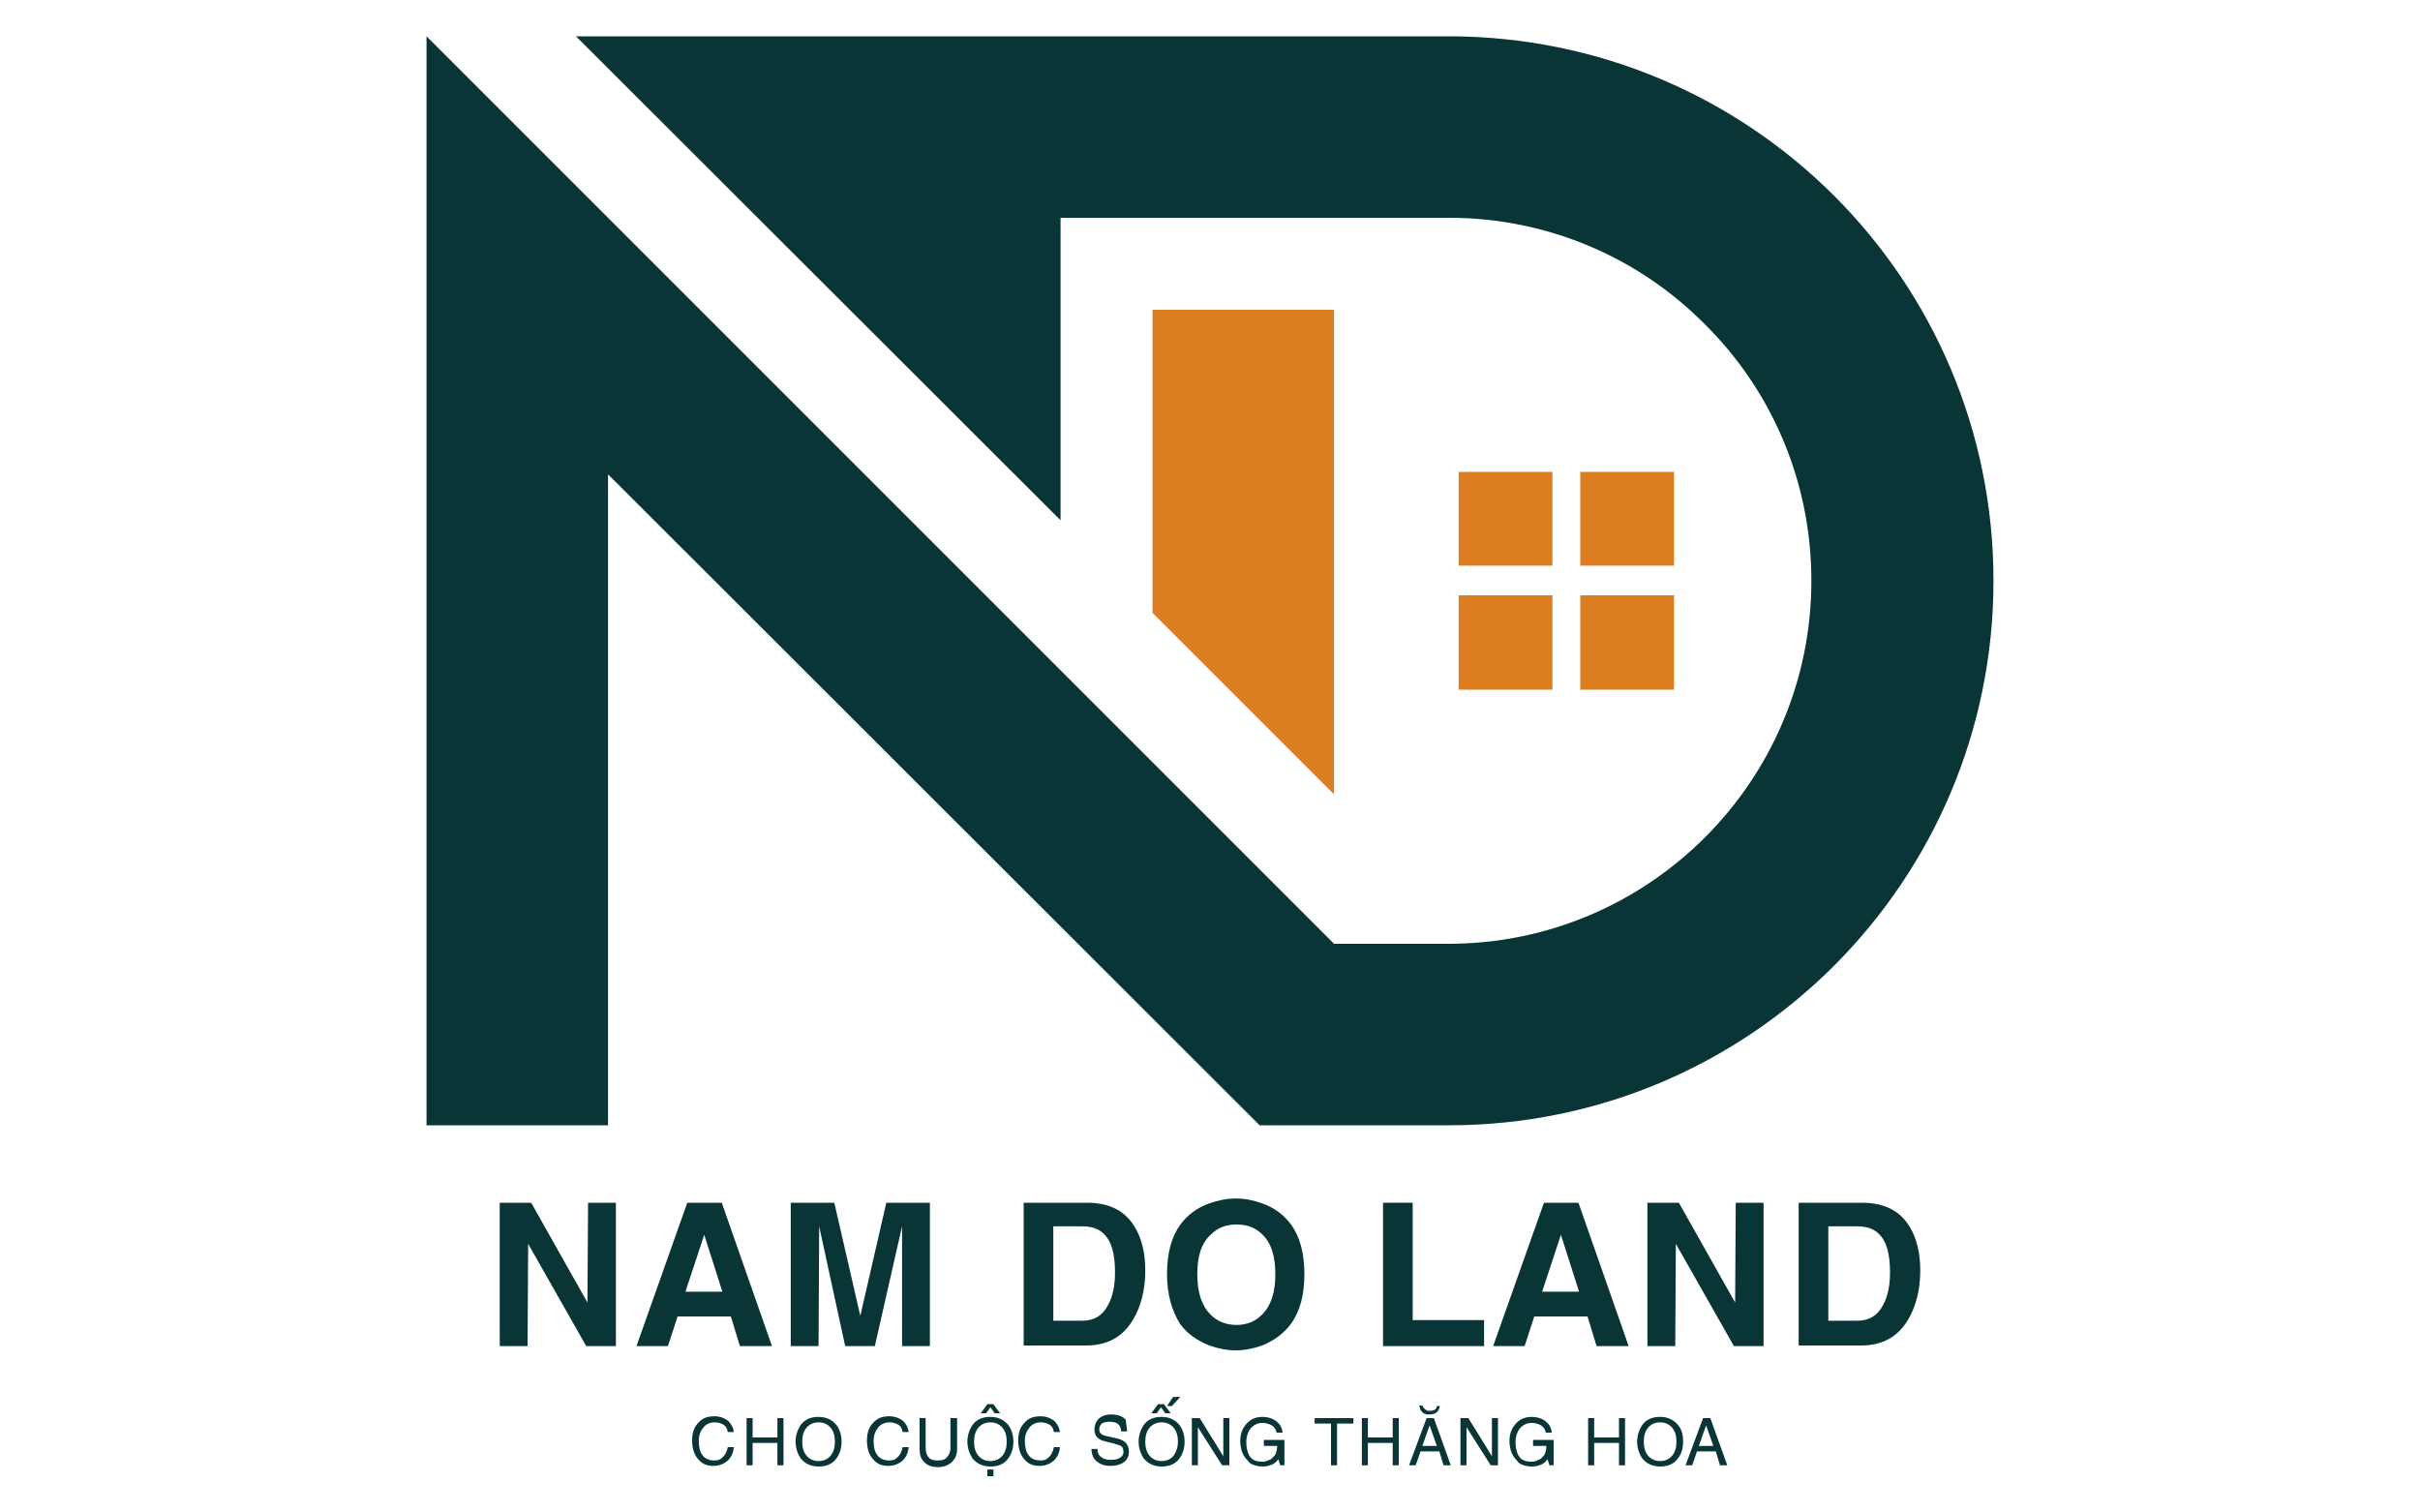 <?xml version="1.0" encoding="utf-8"?>
<!-- Generator: Adobe Illustrator 28.1.0, SVG Export Plug-In . SVG Version: 6.00 Build 0)  -->
<svg version="1.1" id="Layer_1" xmlns="http://www.w3.org/2000/svg" xmlns:xlink="http://www.w3.org/1999/xlink" x="0px" y="0px"
	 viewBox="0 0 400 250" style="enable-background:new 0 0 400 250;" xml:space="preserve">
<style type="text/css">
	.st0{fill:#0A3537;}
	.st1{fill:#DC7D20;}
	.st2{fill-rule:evenodd;clip-rule:evenodd;fill:#DC7D20;}
</style>
<g>
	<g>
		<g>
			<path class="st0" d="M97.2,198.8h4.6v23.7h-4.9l-9.6-16.9l-0.1,16.9h-4.6v-23.7h5.2l9.3,16.5L97.2,198.8z"/>
			<path class="st0" d="M112,217.6l-1.6,4.9h-5.2l8.4-23.7h5.7l8.3,23.7h-5.3l-1.5-4.9H112z M113.3,213.5h6.1l-3-9.4L113.3,213.5z"
				/>
			<path class="st0" d="M153.7,198.8v23.7h-4.6v-19.8l-4.5,19.8h-4.9l-4.3-19.8l-0.1,19.8h-4.6v-23.7h7.2l4.3,18.7l4.3-18.7H153.7z"
				/>
			<path class="st0" d="M169.2,222.5v-23.7h10.5c3.6,0,6.2,1.3,7.8,3.9c1.2,1.9,1.8,4.4,1.8,7.3c0,3.2-0.7,5.9-2,8.1
				c-1.7,2.9-4.3,4.3-7.8,4.3H169.2z M174.1,202.8v15.5h4.8c1.9,0,3.3-0.8,4.2-2.5c0.8-1.4,1.2-3.2,1.2-5.5c0-3.1-0.6-5.2-1.9-6.4
				c-0.8-0.8-2-1.2-3.5-1.2H174.1z"/>
			<path class="st0" d="M192.9,210.6c0-3.4,0.7-6.1,2.2-8.2c1.2-1.6,2.8-2.8,4.8-3.5c1.4-0.5,2.9-0.8,4.4-0.8c1.5,0,2.9,0.3,4.3,0.8
				c2,0.7,3.6,1.9,4.8,3.5c1.5,2.1,2.2,4.8,2.2,8.2c0,3.4-0.7,6.1-2.2,8.2c-1.2,1.6-2.8,2.8-4.8,3.6c-1.4,0.5-2.9,0.8-4.3,0.8
				c-1.5,0-3-0.3-4.4-0.8c-2-0.8-3.6-1.9-4.8-3.5C193.7,216.7,192.9,214,192.9,210.6z M197.9,210.6c0,3,0.7,5.2,2.2,6.7
				c1.1,1.1,2.5,1.7,4.3,1.7c1.7,0,3.1-0.6,4.2-1.7c1.5-1.5,2.2-3.7,2.2-6.7c0-3-0.7-5.2-2.2-6.6c-1.1-1.1-2.5-1.6-4.2-1.6
				c-1.7,0-3.1,0.5-4.2,1.6C198.6,205.4,197.9,207.6,197.9,210.6z"/>
			<path class="st0" d="M233.5,198.8v19.4h11.8v4.3h-16.7v-23.7H233.5z"/>
			<path class="st0" d="M253.6,217.6l-1.6,4.9h-5.2l8.4-23.7h5.7l8.3,23.7h-5.3l-1.5-4.9H253.6z M254.9,213.5h6.1l-3-9.4
				L254.9,213.5z"/>
			<path class="st0" d="M286.9,198.8h4.6v23.7h-4.9l-9.6-16.9l-0.1,16.9h-4.6v-23.7h5.2l9.3,16.5L286.9,198.8z"/>
			<path class="st0" d="M297.3,222.5v-23.7h10.5c3.6,0,6.2,1.3,7.8,3.9c1.2,1.9,1.8,4.4,1.8,7.3c0,3.2-0.7,5.9-2,8.1
				c-1.7,2.9-4.3,4.3-7.8,4.3H297.3z M302.2,202.8v15.5h4.8c1.9,0,3.3-0.8,4.2-2.5c0.8-1.4,1.2-3.2,1.2-5.5c0-3.1-0.6-5.2-1.9-6.4
				c-0.8-0.8-2-1.2-3.5-1.2H302.2z"/>
		</g>
		<g>
			<path class="st0" d="M121.3,236.7h-1c-0.1-0.6-0.4-1.1-0.9-1.3c-0.4-0.2-0.8-0.3-1.3-0.3c-0.7,0-1.4,0.3-1.8,0.8
				c-0.5,0.6-0.8,1.3-0.8,2.3c0,1,0.2,1.8,0.6,2.3c0.4,0.6,1.1,0.9,2,0.9c0.5,0,0.9-0.1,1.2-0.4c0.5-0.4,0.8-0.9,1-1.8h1
				c-0.1,1-0.5,1.8-1.1,2.3c-0.6,0.5-1.4,0.8-2.3,0.8c-1,0-1.8-0.3-2.4-1c-0.7-0.7-1.1-1.8-1.1-3.2c0-1.2,0.3-2.2,1-2.9
				c0.7-0.8,1.5-1.1,2.7-1.1c0.9,0,1.7,0.3,2.3,0.8C120.9,235.4,121.2,236,121.3,236.7z"/>
			<path class="st0" d="M128.5,237.6v-3.2h1v7.8h-1v-3.7h-4.1v3.7h-1v-7.8h1v3.2H128.5z"/>
			<path class="st0" d="M139.1,238.3c0,1.1-0.3,2-0.8,2.7c-0.7,1-1.7,1.4-3,1.4c-1.3,0-2.3-0.5-3-1.4c-0.5-0.8-0.8-1.7-0.8-2.7
				c0-1,0.3-1.9,0.8-2.7c0.7-1,1.7-1.4,3-1.4c1.3,0,2.3,0.5,3,1.4C138.8,236.3,139.1,237.2,139.1,238.3z M138,238.3
				c0-0.9-0.2-1.7-0.7-2.3c-0.5-0.6-1.2-0.9-2-0.9c-0.8,0-1.5,0.3-2,0.9c-0.5,0.6-0.7,1.4-0.7,2.3c0,0.9,0.2,1.7,0.7,2.3
				c0.5,0.6,1.2,0.9,2,0.9c0.8,0,1.5-0.3,2-0.9C137.8,240,138,239.2,138,238.3z"/>
			<path class="st0" d="M150.2,236.7h-1c-0.1-0.6-0.4-1.1-0.9-1.3c-0.4-0.2-0.8-0.3-1.3-0.3c-0.7,0-1.4,0.3-1.8,0.8
				c-0.5,0.6-0.8,1.3-0.8,2.3c0,1,0.2,1.8,0.6,2.3c0.4,0.6,1.1,0.9,2,0.9c0.5,0,0.9-0.1,1.2-0.4c0.5-0.4,0.8-0.9,1-1.8h1
				c-0.1,1-0.5,1.8-1.1,2.3c-0.6,0.5-1.4,0.8-2.3,0.8c-1,0-1.8-0.3-2.4-1c-0.7-0.7-1.1-1.8-1.1-3.2c0-1.2,0.3-2.2,1-2.9
				c0.7-0.8,1.5-1.1,2.7-1.1c0.9,0,1.7,0.3,2.3,0.8C149.8,235.4,150.1,236,150.2,236.7z"/>
			<path class="st0" d="M157.2,234.4h1v5.1c0,0.9-0.3,1.6-0.8,2.1c-0.6,0.6-1.4,0.9-2.4,0.9c-1,0-1.8-0.3-2.3-0.9
				c-0.5-0.5-0.7-1.2-0.7-2v-5.2h1v4.9c0,0.8,0.2,1.3,0.6,1.7c0.3,0.3,0.8,0.4,1.4,0.4c0.6,0,1.1-0.1,1.4-0.4
				c0.4-0.4,0.7-0.9,0.7-1.7V234.4z"/>
			<path class="st0" d="M167.5,238.3c0,1.1-0.3,2-0.8,2.7c-0.7,1-1.7,1.4-3,1.4c-1.3,0-2.3-0.5-3-1.4c-0.5-0.8-0.8-1.7-0.8-2.7
				c0-1,0.3-1.9,0.8-2.7c0.7-1,1.7-1.4,3-1.4c1.3,0,2.3,0.5,3,1.4C167.2,236.3,167.5,237.2,167.5,238.3z M166.4,238.3
				c0-0.9-0.2-1.7-0.7-2.3c-0.5-0.6-1.2-0.9-2-0.9c-0.8,0-1.5,0.3-2,0.9c-0.5,0.6-0.7,1.4-0.7,2.3c0,0.9,0.2,1.7,0.7,2.3
				c0.5,0.6,1.2,0.9,2,0.9c0.8,0,1.5-0.3,2-0.9C166.2,240,166.4,239.2,166.4,238.3z M163.7,232.6l-0.7,1h-0.9l1.1-1.5h1l1.1,1.5
				h-0.9L163.7,232.6z M164.2,244h-1v-1.1h1V244z"/>
			<path class="st0" d="M175.2,236.7h-1c-0.1-0.6-0.4-1.1-0.9-1.3c-0.4-0.2-0.8-0.3-1.3-0.3c-0.7,0-1.4,0.3-1.8,0.8
				c-0.5,0.6-0.8,1.3-0.8,2.3c0,1,0.2,1.8,0.6,2.3c0.4,0.6,1.1,0.9,2,0.9c0.5,0,0.9-0.1,1.2-0.4c0.5-0.4,0.8-0.9,1-1.8h1
				c-0.1,1-0.5,1.8-1.1,2.3c-0.6,0.5-1.4,0.8-2.3,0.8c-1,0-1.8-0.3-2.4-1c-0.7-0.7-1.1-1.8-1.1-3.2c0-1.2,0.3-2.2,1-2.9
				c0.7-0.8,1.5-1.1,2.7-1.1c0.9,0,1.7,0.3,2.3,0.8C174.8,235.4,175.1,236,175.2,236.7z"/>
			<path class="st0" d="M186.3,236.6h-1c0-0.6-0.2-1-0.6-1.3c-0.3-0.2-0.8-0.3-1.3-0.3c-0.5,0-0.9,0.1-1.1,0.2
				c-0.4,0.2-0.6,0.6-0.6,1.1c0,0.3,0.1,0.5,0.3,0.7c0.1,0.1,0.3,0.2,0.6,0.3l2.2,0.5c0.5,0.1,1,0.4,1.3,0.7
				c0.3,0.4,0.5,0.8,0.5,1.4c0,0.8-0.3,1.5-1,1.9c-0.5,0.3-1.2,0.5-2,0.5c-0.6,0-1.2-0.1-1.6-0.3c-0.3-0.1-0.5-0.3-0.8-0.5
				c-0.3-0.3-0.5-0.6-0.6-0.9s-0.2-0.7-0.2-1.1h1c0,0.6,0.2,1.1,0.7,1.4c0.4,0.3,0.9,0.4,1.5,0.4c0.7,0,1.2-0.1,1.6-0.4
				c0.3-0.2,0.5-0.5,0.5-0.9c0-0.4-0.1-0.7-0.3-0.9c-0.2-0.2-0.7-0.3-1.3-0.5l-1.6-0.4c-0.4-0.1-0.8-0.3-1-0.5
				c-0.4-0.3-0.6-0.8-0.6-1.4c0-0.7,0.2-1.2,0.6-1.7c0.5-0.5,1.2-0.8,2.1-0.8c1.2,0,2,0.3,2.5,0.9
				C186.1,235.5,186.3,236,186.3,236.6z"/>
			<path class="st0" d="M195.8,238.3c0,1.1-0.3,2-0.8,2.7c-0.7,1-1.7,1.4-3,1.4c-1.3,0-2.3-0.5-3-1.4c-0.5-0.8-0.8-1.7-0.8-2.7
				c0-1,0.3-1.9,0.8-2.7c0.7-1,1.7-1.4,3-1.4c1.3,0,2.3,0.5,3,1.4C195.5,236.3,195.8,237.2,195.8,238.3z M194.7,238.3
				c0-0.9-0.2-1.7-0.7-2.3c-0.5-0.6-1.2-0.9-2-0.9c-0.8,0-1.5,0.3-2,0.9c-0.5,0.6-0.7,1.4-0.7,2.3c0,0.9,0.2,1.7,0.7,2.3
				c0.5,0.6,1.2,0.9,2,0.9c0.8,0,1.5-0.3,2-0.9C194.4,240,194.7,239.2,194.7,238.3z M191.9,232.6l-0.7,1h-0.9l1.1-1.5h1l1.1,1.5
				h-0.9L191.9,232.6z M192.9,232.4l1-1.5h1.2l-1.4,1.5H192.9z"/>
			<path class="st0" d="M202.2,234.4h1v7.8H202l-4-6.3l0,6.3h-1v-7.8h1.3l3.9,6.3L202.2,234.4z"/>
			<path class="st0" d="M208.9,238.9V238h3.4v4.2h-0.7l-0.3-1c-0.3,0.4-0.6,0.7-1.1,0.9c-0.5,0.2-1,0.3-1.5,0.3
				c-0.6,0-1.1-0.1-1.6-0.3c-0.3-0.1-0.6-0.3-0.8-0.6c-0.5-0.5-0.9-1.1-1.1-1.8c-0.1-0.4-0.2-0.9-0.2-1.5c0-1.1,0.3-2,0.9-2.7
				c0.7-0.9,1.6-1.3,2.8-1.3c0.8,0,1.5,0.2,2.1,0.6c0.7,0.5,1.1,1.1,1.2,2h-1c-0.1-0.6-0.5-1.1-1-1.3c-0.4-0.2-0.8-0.3-1.4-0.3
				c-0.7,0-1.3,0.3-1.8,0.8c-0.5,0.6-0.8,1.4-0.8,2.4c0,0.9,0.2,1.7,0.5,2.2c0.4,0.7,1.1,1,2.1,1c0.3,0,0.5,0,0.7-0.1
				c0.3-0.1,0.6-0.2,0.9-0.4c0.3-0.3,0.6-0.6,0.7-0.9c0.1-0.3,0.2-0.7,0.2-1.2H208.9z"/>
			<path class="st0" d="M217.3,235.3v-0.9h6.4v0.9H221v6.9h-1v-6.9H217.3z"/>
			<path class="st0" d="M230.2,237.6v-3.2h1v7.8h-1v-3.7h-4.1v3.7h-1v-7.8h1v3.2H230.2z"/>
			<path class="st0" d="M237.9,239.9h-3.1l-0.8,2.3h-1.1l2.9-7.8h1.2l2.8,7.8h-1.2L237.9,239.9z M237.5,232.4h0.5
				c-0.1,0.5-0.3,0.9-0.6,1.1c-0.3,0.2-0.7,0.3-1.2,0.3c-0.5,0-0.9-0.1-1.1-0.4c-0.3-0.2-0.4-0.6-0.5-1.1h0.5c0,0.1,0.1,0.2,0.1,0.2
				c0,0.1,0.1,0.2,0.2,0.3c0.1,0.1,0.2,0.2,0.4,0.3c0.1,0.1,0.3,0.1,0.6,0.1c0.4,0,0.7-0.1,0.9-0.3
				C237.4,232.8,237.5,232.7,237.5,232.4z M235.1,239h2.4l-1.2-3.4L235.1,239z"/>
			<path class="st0" d="M246.6,234.4h1v7.8h-1.2l-4-6.3l0,6.3h-1v-7.8h1.3l3.9,6.3L246.6,234.4z"/>
			<path class="st0" d="M253.4,238.9V238h3.4v4.2h-0.7l-0.3-1c-0.3,0.4-0.6,0.7-1.1,0.9c-0.5,0.2-1,0.3-1.5,0.3
				c-0.6,0-1.1-0.1-1.6-0.3c-0.3-0.1-0.6-0.3-0.8-0.6c-0.5-0.5-0.9-1.1-1.1-1.8c-0.1-0.4-0.2-0.9-0.2-1.5c0-1.1,0.3-2,0.9-2.7
				c0.7-0.9,1.6-1.3,2.8-1.3c0.8,0,1.5,0.2,2.1,0.6c0.7,0.5,1.1,1.1,1.2,2h-1c-0.1-0.6-0.5-1.1-1-1.3c-0.4-0.2-0.8-0.3-1.4-0.3
				c-0.7,0-1.3,0.3-1.8,0.8c-0.5,0.6-0.8,1.4-0.8,2.4c0,0.9,0.2,1.7,0.5,2.2c0.4,0.7,1.1,1,2.1,1c0.3,0,0.5,0,0.7-0.1
				c0.3-0.1,0.6-0.2,0.9-0.4c0.3-0.3,0.6-0.6,0.7-0.9c0.1-0.3,0.2-0.7,0.2-1.2H253.4z"/>
			<path class="st0" d="M267.6,237.6v-3.2h1v7.8h-1v-3.7h-4.1v3.7h-1v-7.8h1v3.2H267.6z"/>
			<path class="st0" d="M278.2,238.3c0,1.1-0.3,2-0.8,2.7c-0.7,1-1.7,1.4-3,1.4c-1.3,0-2.3-0.5-3-1.4c-0.5-0.8-0.8-1.7-0.8-2.7
				c0-1,0.3-1.9,0.8-2.7c0.7-1,1.7-1.4,3-1.4c1.3,0,2.3,0.5,3,1.4C278,236.3,278.2,237.2,278.2,238.3z M277.1,238.3
				c0-0.9-0.2-1.7-0.7-2.3c-0.5-0.6-1.2-0.9-2-0.9c-0.8,0-1.5,0.3-2,0.9c-0.5,0.6-0.7,1.4-0.7,2.3c0,0.9,0.2,1.7,0.7,2.3
				c0.5,0.6,1.2,0.9,2,0.9c0.8,0,1.5-0.3,2-0.9C276.9,240,277.1,239.2,277.1,238.3z"/>
			<path class="st0" d="M283.6,239.9h-3.1l-0.8,2.3h-1.1l2.9-7.8h1.2l2.8,7.8h-1.2L283.6,239.9z M280.8,239h2.4l-1.2-3.4L280.8,239z
				"/>
		</g>
	</g>
	<g>
		<path class="st0" d="M329.5,96c0,49.7-40.3,90-90,90h-31.3L100.5,78.4V186h-30V6l150,150h18.9c33.1,0,60-26.9,60-60
			c0-16.6-6.7-31.6-17.6-42.4C271,42.7,256,36,239.5,36h-64.2v50L95.2,6h144.2C289.2,6,329.5,46.2,329.5,96z"/>
		<polygon class="st1" points="220.5,131.3 190.5,101.3 190.5,51.2 220.5,51.2 		"/>
		<path class="st2" d="M261.2,78h15.5v15.5h-15.5V78z M261.2,98.4h15.5V114h-15.5V98.4z M241.1,98.4h15.5V114h-15.5V98.4z M241.1,78
			h15.5v15.5h-15.5V78z"/>
	</g>
</g>
</svg>
